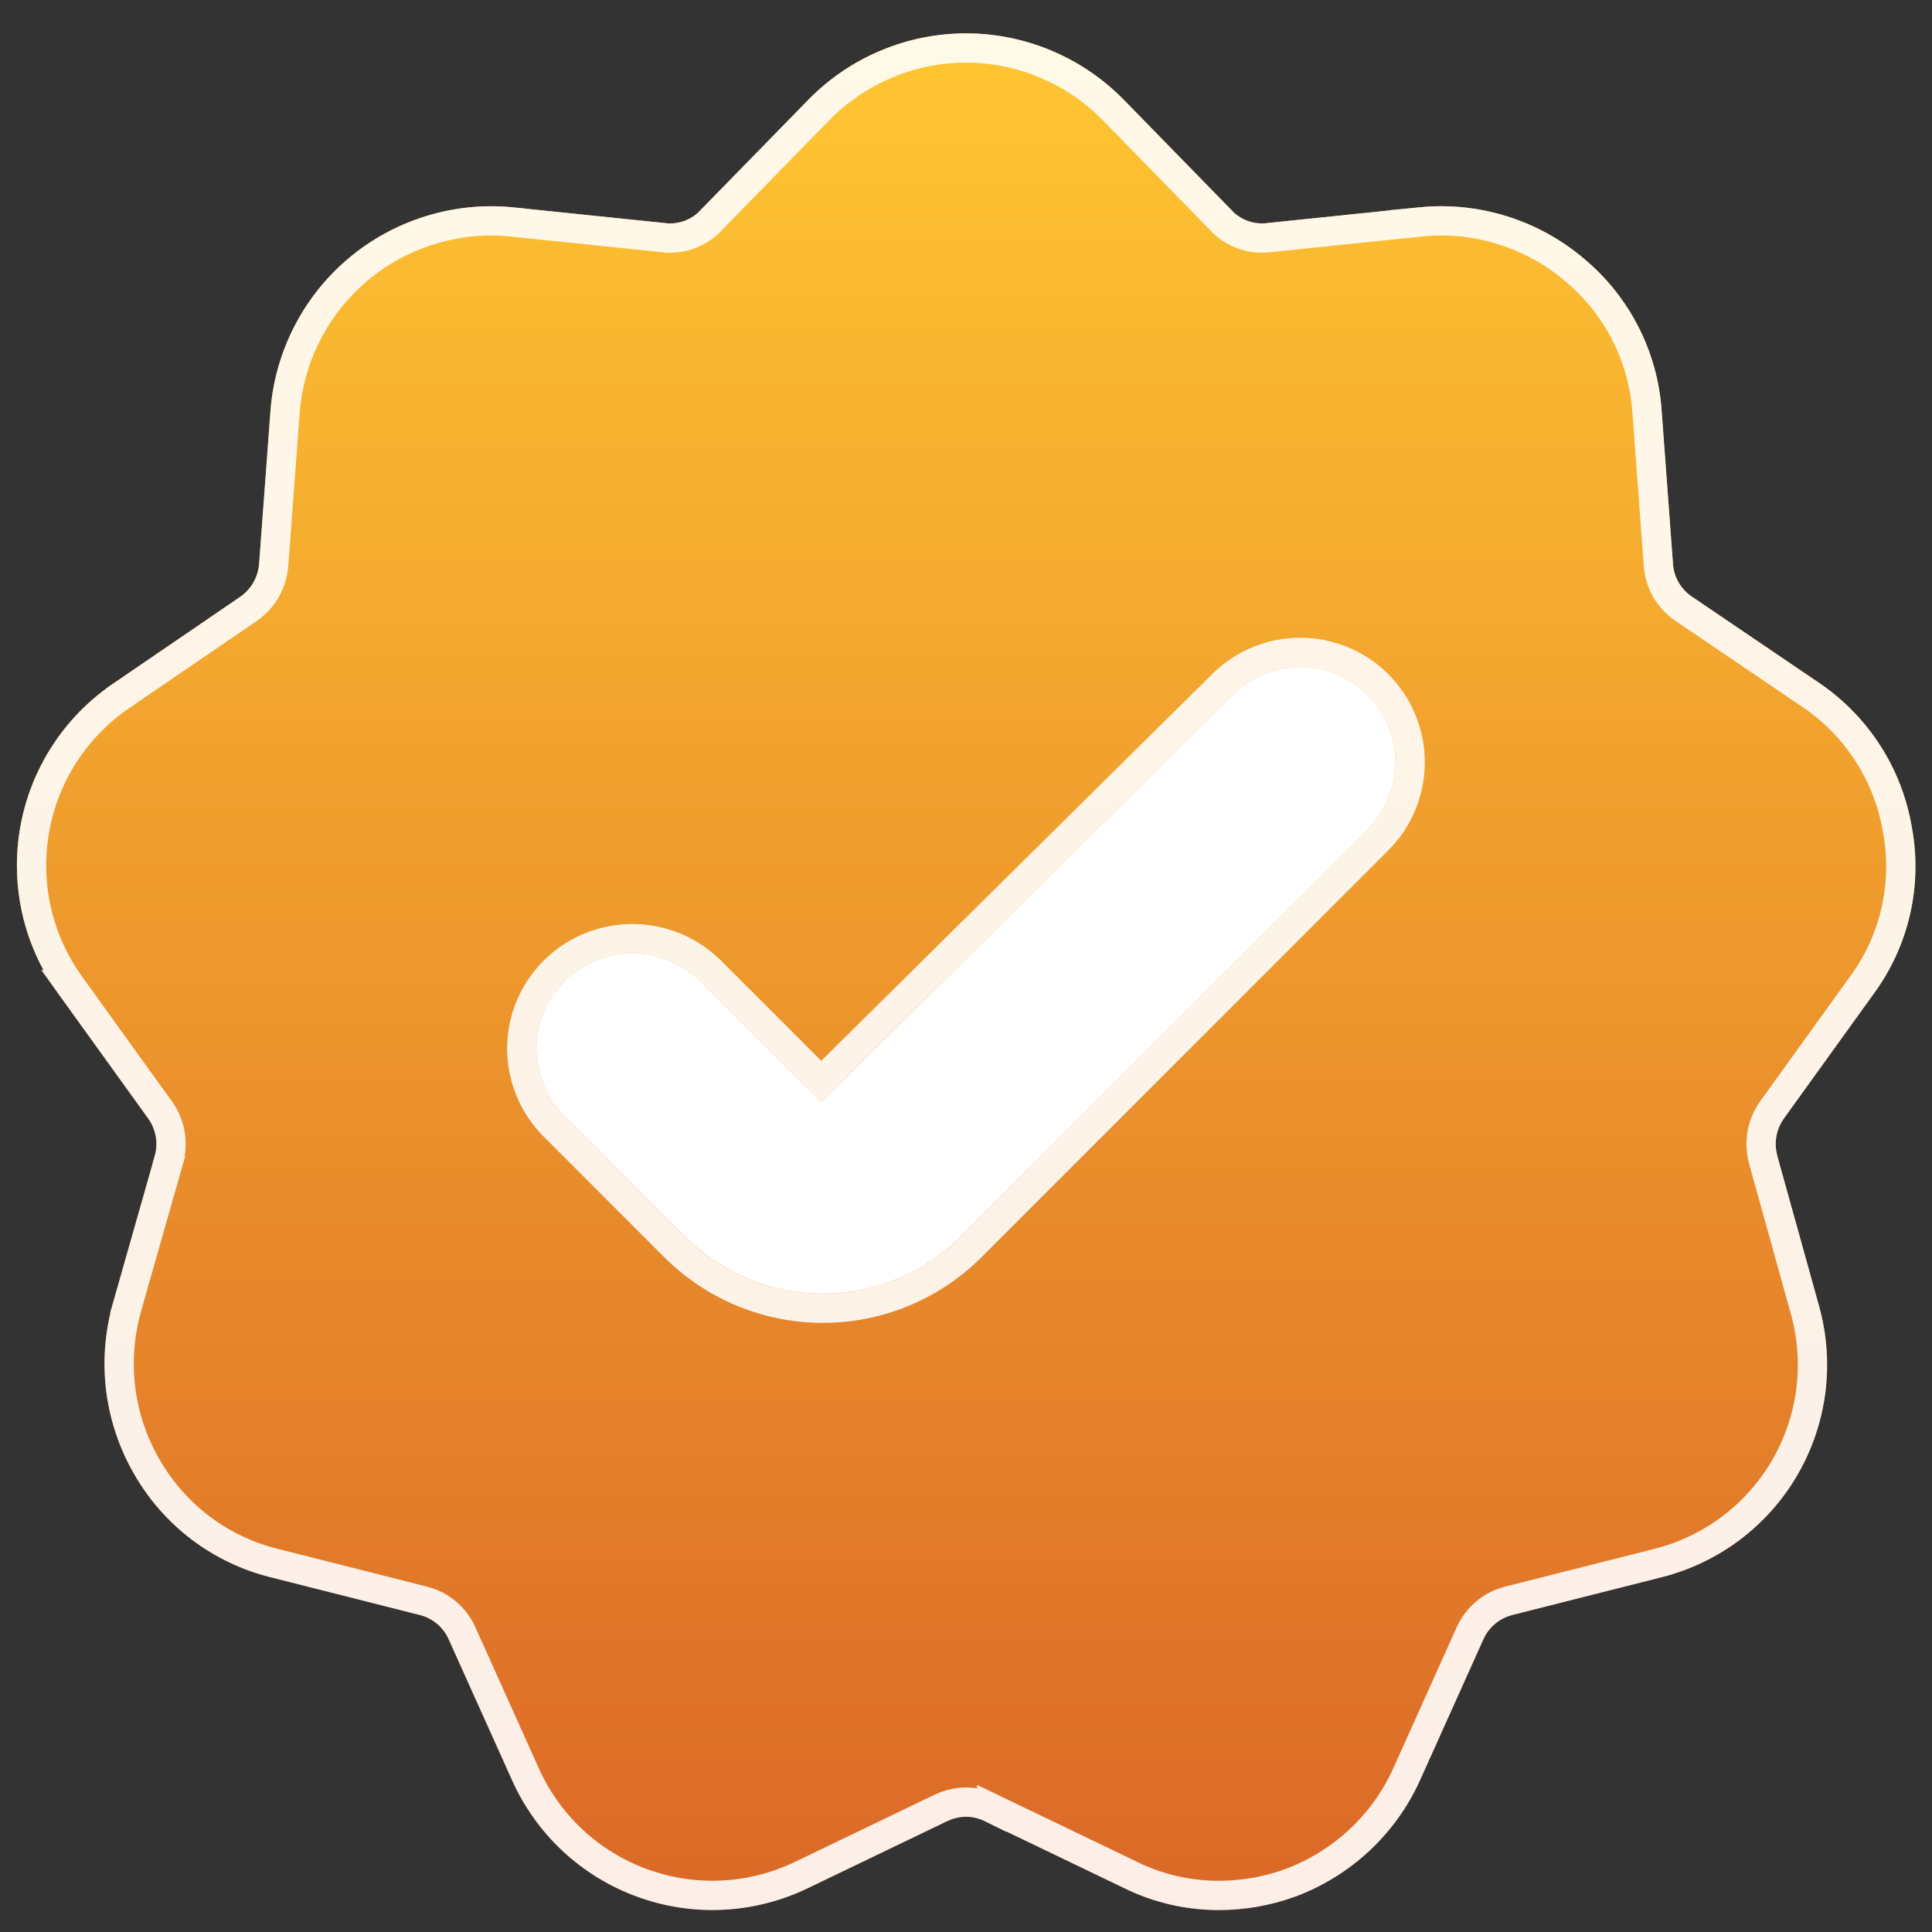 <?xml version="1.0" encoding="utf-8"?>
<svg xmlns="http://www.w3.org/2000/svg" fill="none" height="33" viewBox="0 0 33 33" width="33">
<rect x="0" y="0" width="33" height="33" fill="#333333" stroke="none"/>
<g clip-path="url(#clip0_2865_3946)">
<rect fill="white" height="16" width="18" x="8" y="9"/>
<path d="M32.011 16.965C32.306 16.562 32.515 16.102 32.626 15.614C32.737 15.127 32.747 14.622 32.656 14.13C32.572 13.635 32.39 13.162 32.119 12.74C31.849 12.317 31.495 11.953 31.081 11.67L28.891 10.185C28.8 10.123 28.724 10.04 28.67 9.944C28.615 9.848 28.583 9.741 28.576 9.63L28.381 7.005C28.346 6.505 28.209 6.017 27.98 5.571C27.75 5.125 27.433 4.73 27.046 4.41C26.662 4.087 26.218 3.843 25.739 3.693C25.26 3.544 24.755 3.492 24.256 3.54L21.646 3.81C21.533 3.825 21.418 3.812 21.311 3.773C21.204 3.734 21.108 3.67 21.031 3.585L19.186 1.695C18.835 1.339 18.417 1.056 17.956 0.863C17.495 0.67 17.001 0.57 16.501 0.57C16.001 0.57 15.506 0.67 15.045 0.863C14.584 1.056 14.166 1.339 13.816 1.695L11.971 3.585C11.894 3.67 11.798 3.734 11.691 3.773C11.584 3.812 11.469 3.825 11.356 3.81L8.746 3.54C8.247 3.493 7.743 3.545 7.265 3.695C6.786 3.844 6.342 4.087 5.958 4.409C5.574 4.732 5.258 5.127 5.029 5.573C4.799 6.019 4.66 6.506 4.621 7.005L4.426 9.63C4.417 9.744 4.383 9.854 4.326 9.953C4.269 10.052 4.19 10.136 4.096 10.2L1.921 11.685C1.509 11.967 1.157 12.329 0.887 12.749C0.616 13.169 0.433 13.638 0.346 14.13C0.259 14.622 0.272 15.126 0.382 15.613C0.493 16.099 0.7 16.559 0.991 16.965L2.536 19.11C2.601 19.203 2.644 19.309 2.662 19.421C2.68 19.532 2.673 19.647 2.641 19.755L1.921 22.29C1.788 22.774 1.752 23.279 1.816 23.776C1.881 24.273 2.044 24.752 2.296 25.185C2.545 25.619 2.88 25.998 3.279 26.3C3.679 26.602 4.135 26.819 4.621 26.94L7.171 27.585C7.28 27.613 7.381 27.665 7.467 27.738C7.553 27.811 7.621 27.902 7.666 28.005L8.746 30.405C8.951 30.863 9.245 31.276 9.612 31.618C9.979 31.96 10.412 32.225 10.883 32.397C11.354 32.569 11.856 32.645 12.357 32.62C12.858 32.595 13.349 32.469 13.801 32.25L16.171 31.11C16.273 31.059 16.386 31.032 16.501 31.032C16.616 31.032 16.729 31.059 16.831 31.11L19.201 32.25C19.705 32.498 20.259 32.626 20.821 32.625C21.261 32.625 21.697 32.549 22.111 32.4C22.583 32.227 23.016 31.961 23.384 31.618C23.752 31.276 24.049 30.864 24.256 30.405L25.336 28.005C25.381 27.902 25.449 27.811 25.535 27.738C25.62 27.665 25.722 27.613 25.831 27.585L28.381 26.94C28.866 26.818 29.323 26.599 29.722 26.298C30.122 25.996 30.457 25.617 30.707 25.183C30.957 24.75 31.118 24.27 31.18 23.773C31.241 23.276 31.203 22.772 31.066 22.29L30.361 19.755C30.329 19.647 30.321 19.532 30.339 19.421C30.358 19.309 30.401 19.203 30.466 19.11L32.011 16.965ZM23.356 14.175L16.396 21.135C15.772 21.751 14.932 22.096 14.056 22.096C13.18 22.096 12.339 21.751 11.716 21.135L9.646 19.065C9.493 18.915 9.371 18.735 9.288 18.537C9.205 18.338 9.162 18.125 9.162 17.91C9.162 17.695 9.205 17.483 9.288 17.284C9.371 17.086 9.493 16.906 9.646 16.755C9.954 16.453 10.369 16.283 10.801 16.283C11.233 16.283 11.648 16.453 11.956 16.755L14.026 18.825L21.061 11.865C21.367 11.561 21.782 11.391 22.214 11.392C22.645 11.394 23.059 11.566 23.363 11.873C23.668 12.179 23.838 12.594 23.837 13.026C23.835 13.457 23.662 13.871 23.356 14.175Z" fill="url(#paint0_linear_2865_3946)"/>
<path d="M16.501 0.82C16.968 0.82 17.429 0.914 17.859 1.094C18.236 1.252 18.582 1.473 18.882 1.749L19.008 1.871L20.846 3.753V3.754C20.95 3.868 21.08 3.955 21.225 4.008C21.369 4.061 21.525 4.078 21.678 4.058L24.281 3.789L24.28 3.788C24.747 3.743 25.217 3.793 25.664 3.933C26.111 4.072 26.527 4.299 26.885 4.602L26.887 4.604C27.247 4.902 27.543 5.27 27.757 5.686C27.971 6.101 28.099 6.556 28.132 7.022V7.023L28.326 9.648C28.336 9.796 28.379 9.939 28.452 10.067C28.525 10.196 28.627 10.307 28.749 10.392L28.751 10.393L30.94 11.877C31.327 12.141 31.657 12.48 31.909 12.874C32.162 13.268 32.331 13.71 32.409 14.172L32.41 14.176C32.495 14.634 32.485 15.104 32.382 15.559C32.279 16.013 32.083 16.442 31.809 16.818L31.808 16.819L30.263 18.964L30.262 18.967C30.175 19.09 30.117 19.232 30.093 19.381C30.075 19.492 30.076 19.606 30.096 19.717L30.121 19.827L30.825 22.357V22.358C30.953 22.808 30.989 23.279 30.932 23.742C30.874 24.206 30.724 24.654 30.49 25.059C30.257 25.463 29.944 25.817 29.571 26.099C29.198 26.38 28.772 26.584 28.319 26.698L25.77 27.343C25.623 27.38 25.488 27.45 25.373 27.547C25.259 27.644 25.168 27.765 25.107 27.902L24.028 30.303C23.835 30.731 23.558 31.116 23.214 31.436C22.87 31.755 22.466 32.003 22.026 32.165C21.64 32.304 21.231 32.375 20.82 32.375C20.297 32.376 19.781 32.257 19.311 32.026L19.31 32.025L16.939 30.885L16.939 30.886C16.802 30.818 16.653 30.781 16.501 30.781C16.385 30.781 16.271 30.802 16.163 30.842L16.062 30.885L13.692 32.025C13.271 32.229 12.812 32.346 12.345 32.37C11.877 32.394 11.409 32.323 10.969 32.162C10.529 32.002 10.126 31.755 9.783 31.436C9.441 31.116 9.165 30.731 8.974 30.304V30.303L7.895 27.905H7.896C7.835 27.767 7.744 27.644 7.629 27.547C7.514 27.449 7.378 27.38 7.231 27.343H7.232L4.683 26.698H4.682C4.229 26.585 3.802 26.382 3.43 26.101C3.057 25.819 2.745 25.465 2.513 25.061L2.512 25.06C2.276 24.655 2.125 24.207 2.064 23.743C2.004 23.279 2.038 22.808 2.162 22.356L2.161 22.355L2.882 19.823L2.881 19.822C2.923 19.679 2.933 19.528 2.909 19.381C2.885 19.232 2.827 19.09 2.74 18.967L2.738 18.964L1.193 16.819H1.194C0.923 16.441 0.729 16.012 0.626 15.558C0.523 15.103 0.511 14.632 0.592 14.173C0.673 13.714 0.844 13.275 1.097 12.884C1.349 12.492 1.678 12.155 2.062 11.892L2.062 11.891L4.236 10.406C4.362 10.321 4.466 10.209 4.542 10.078C4.618 9.947 4.663 9.801 4.675 9.649V9.648L4.87 7.025C4.907 6.559 5.037 6.104 5.251 5.688C5.465 5.271 5.76 4.902 6.118 4.601C6.477 4.299 6.892 4.073 7.339 3.934C7.785 3.795 8.254 3.744 8.72 3.788V3.789L11.323 4.058V4.059C11.476 4.079 11.632 4.061 11.776 4.008C11.921 3.955 12.051 3.868 12.155 3.754L12.154 3.753L13.994 1.871C14.321 1.539 14.711 1.274 15.142 1.094C15.572 0.913 16.034 0.82 16.501 0.82ZM22.215 11.143C21.717 11.141 21.238 11.337 20.885 11.688L14.026 18.472L12.133 16.578L12.131 16.577L11.992 16.453C11.656 16.182 11.236 16.033 10.801 16.033C10.366 16.033 9.945 16.182 9.609 16.453L9.471 16.577C9.294 16.751 9.154 16.959 9.058 17.188C8.962 17.416 8.912 17.662 8.912 17.91C8.912 18.158 8.962 18.404 9.058 18.633C9.153 18.861 9.293 19.068 9.469 19.241V19.242L11.54 21.314C12.21 21.975 13.114 22.346 14.056 22.346C14.997 22.346 15.901 21.975 16.571 21.314L23.532 14.352C23.886 14.002 24.085 13.524 24.087 13.026C24.088 12.528 23.892 12.05 23.541 11.696C23.19 11.343 22.713 11.144 22.215 11.143Z" stroke="white" stroke-opacity="0.89" stroke-width="0.5"/>
</g>
<defs>
<linearGradient gradientUnits="userSpaceOnUse" id="paint0_linear_2865_3946" x1="16.503" x2="16.503" y1="0.57" y2="32.625">
<stop stop-color="#FFC632"/>
<stop offset="1" stop-color="#DB6827"/>
</linearGradient>
<clipPath id="clip0_2865_3946">
<rect fill="white" height="33" width="33"/>
</clipPath>
</defs>
</svg>